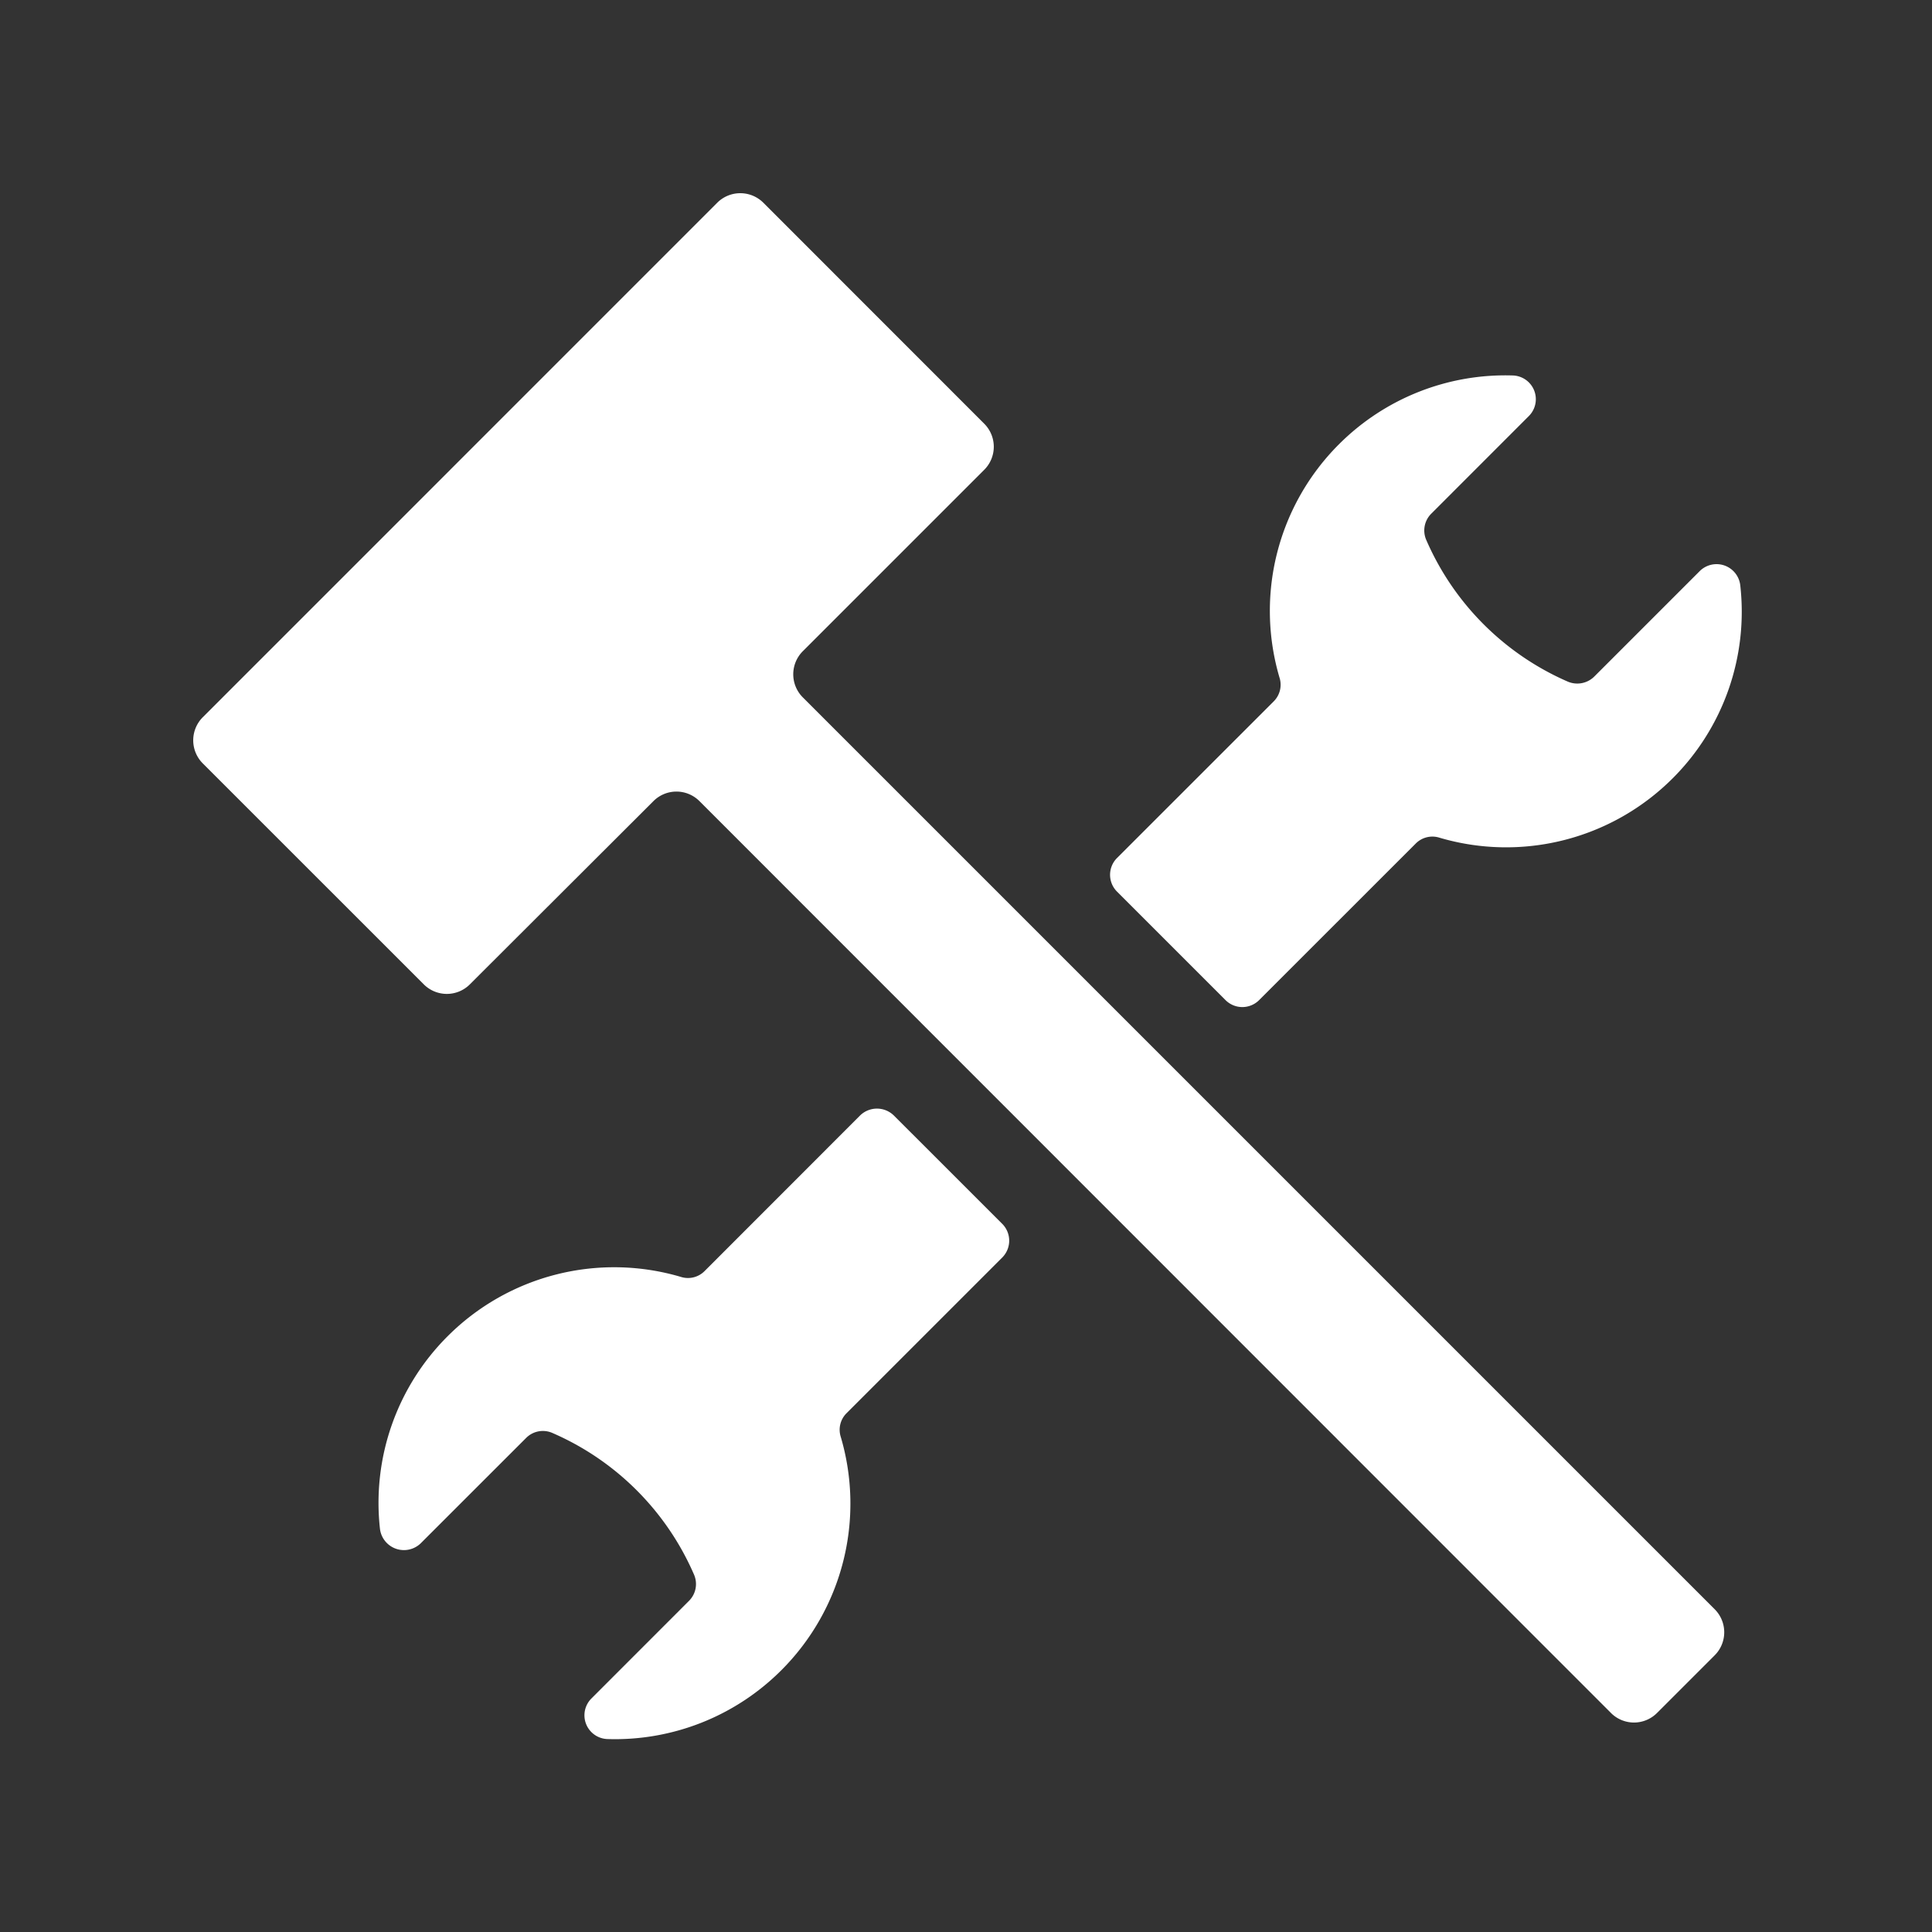 <svg xmlns="http://www.w3.org/2000/svg" width="40" height="40" viewBox="0 0 40 40">
  <rect x="0" y="0" width="40" height="40" fill="#333333" stroke="none"/>
  <g id="グループ_1137" data-name="グループ 1137" transform="translate(6599 3269)">
    <g id="グループ_1133" data-name="グループ 1133" transform="translate(-382 -1106)">
      <path id="パス_406" data-name="パス 406" d="M75.993-1417.2l-3.219,3.221a.484.484,0,0,1-.475.127,4.875,4.875,0,0,0-4.847,1.224,4.872,4.872,0,0,0-1.4,3.99.5.5,0,0,0,.84.3l2.188-2.187a.489.489,0,0,1,.544-.1h0a5.641,5.641,0,0,1,2.929,2.929h0a.491.491,0,0,1-.1.543l-2.023,2.024a.492.492,0,0,0,.325.84,4.868,4.868,0,0,0,3.609-1.427,4.877,4.877,0,0,0,1.223-4.846.483.483,0,0,1,.128-.476l3.219-3.219a.494.494,0,0,0,0-.7l-2.242-2.241A.5.5,0,0,0,75.993-1417.2Z" transform="translate(-6275.185 -722.706)" fill="#fff"/>
      <path id="パス_407" data-name="パス 407" d="M132.846-1468.246l3.239-3.238a.485.485,0,0,1,.475-.129,4.876,4.876,0,0,0,4.847-1.224,4.872,4.872,0,0,0,1.4-3.99.494.494,0,0,0-.84-.3l-2.188,2.188a.5.5,0,0,1-.544.1h0a5.652,5.652,0,0,1-2.929-2.931h0a.49.49,0,0,1,.1-.543l2.023-2.024a.492.492,0,0,0-.325-.84,4.869,4.869,0,0,0-3.609,1.427,4.876,4.876,0,0,0-1.223,4.846.486.486,0,0,1-.128.477l-3.239,3.238a.492.492,0,0,0,0,.7l2.241,2.241A.492.492,0,0,0,132.846-1468.246Z" transform="translate(-6323.776 -674.049)" fill="#fff"/>
      <path id="パス_408" data-name="パス 408" d="M66.259-1492.29l-4.576-4.578a.676.676,0,0,0-.954,0l-10.652,10.653a.676.676,0,0,0,0,.955l4.576,4.575a.674.674,0,0,0,.954,0l3.8-3.793a.673.673,0,0,1,.954,0L79.232-1465.6a.673.673,0,0,0,.954,0l1.194-1.194a.674.674,0,0,0,0-.953L62.5-1486.627a.676.676,0,0,1,0-.955l3.755-3.755A.674.674,0,0,0,66.259-1492.29Z" transform="translate(-6262.879 -661.935)" fill="#fff"/>
    </g>
    <rect id="長方形_1685" data-name="長方形 1685" width="40" height="40" transform="translate(-6599 -3269)" fill="none"/>
  </g>
</svg>
